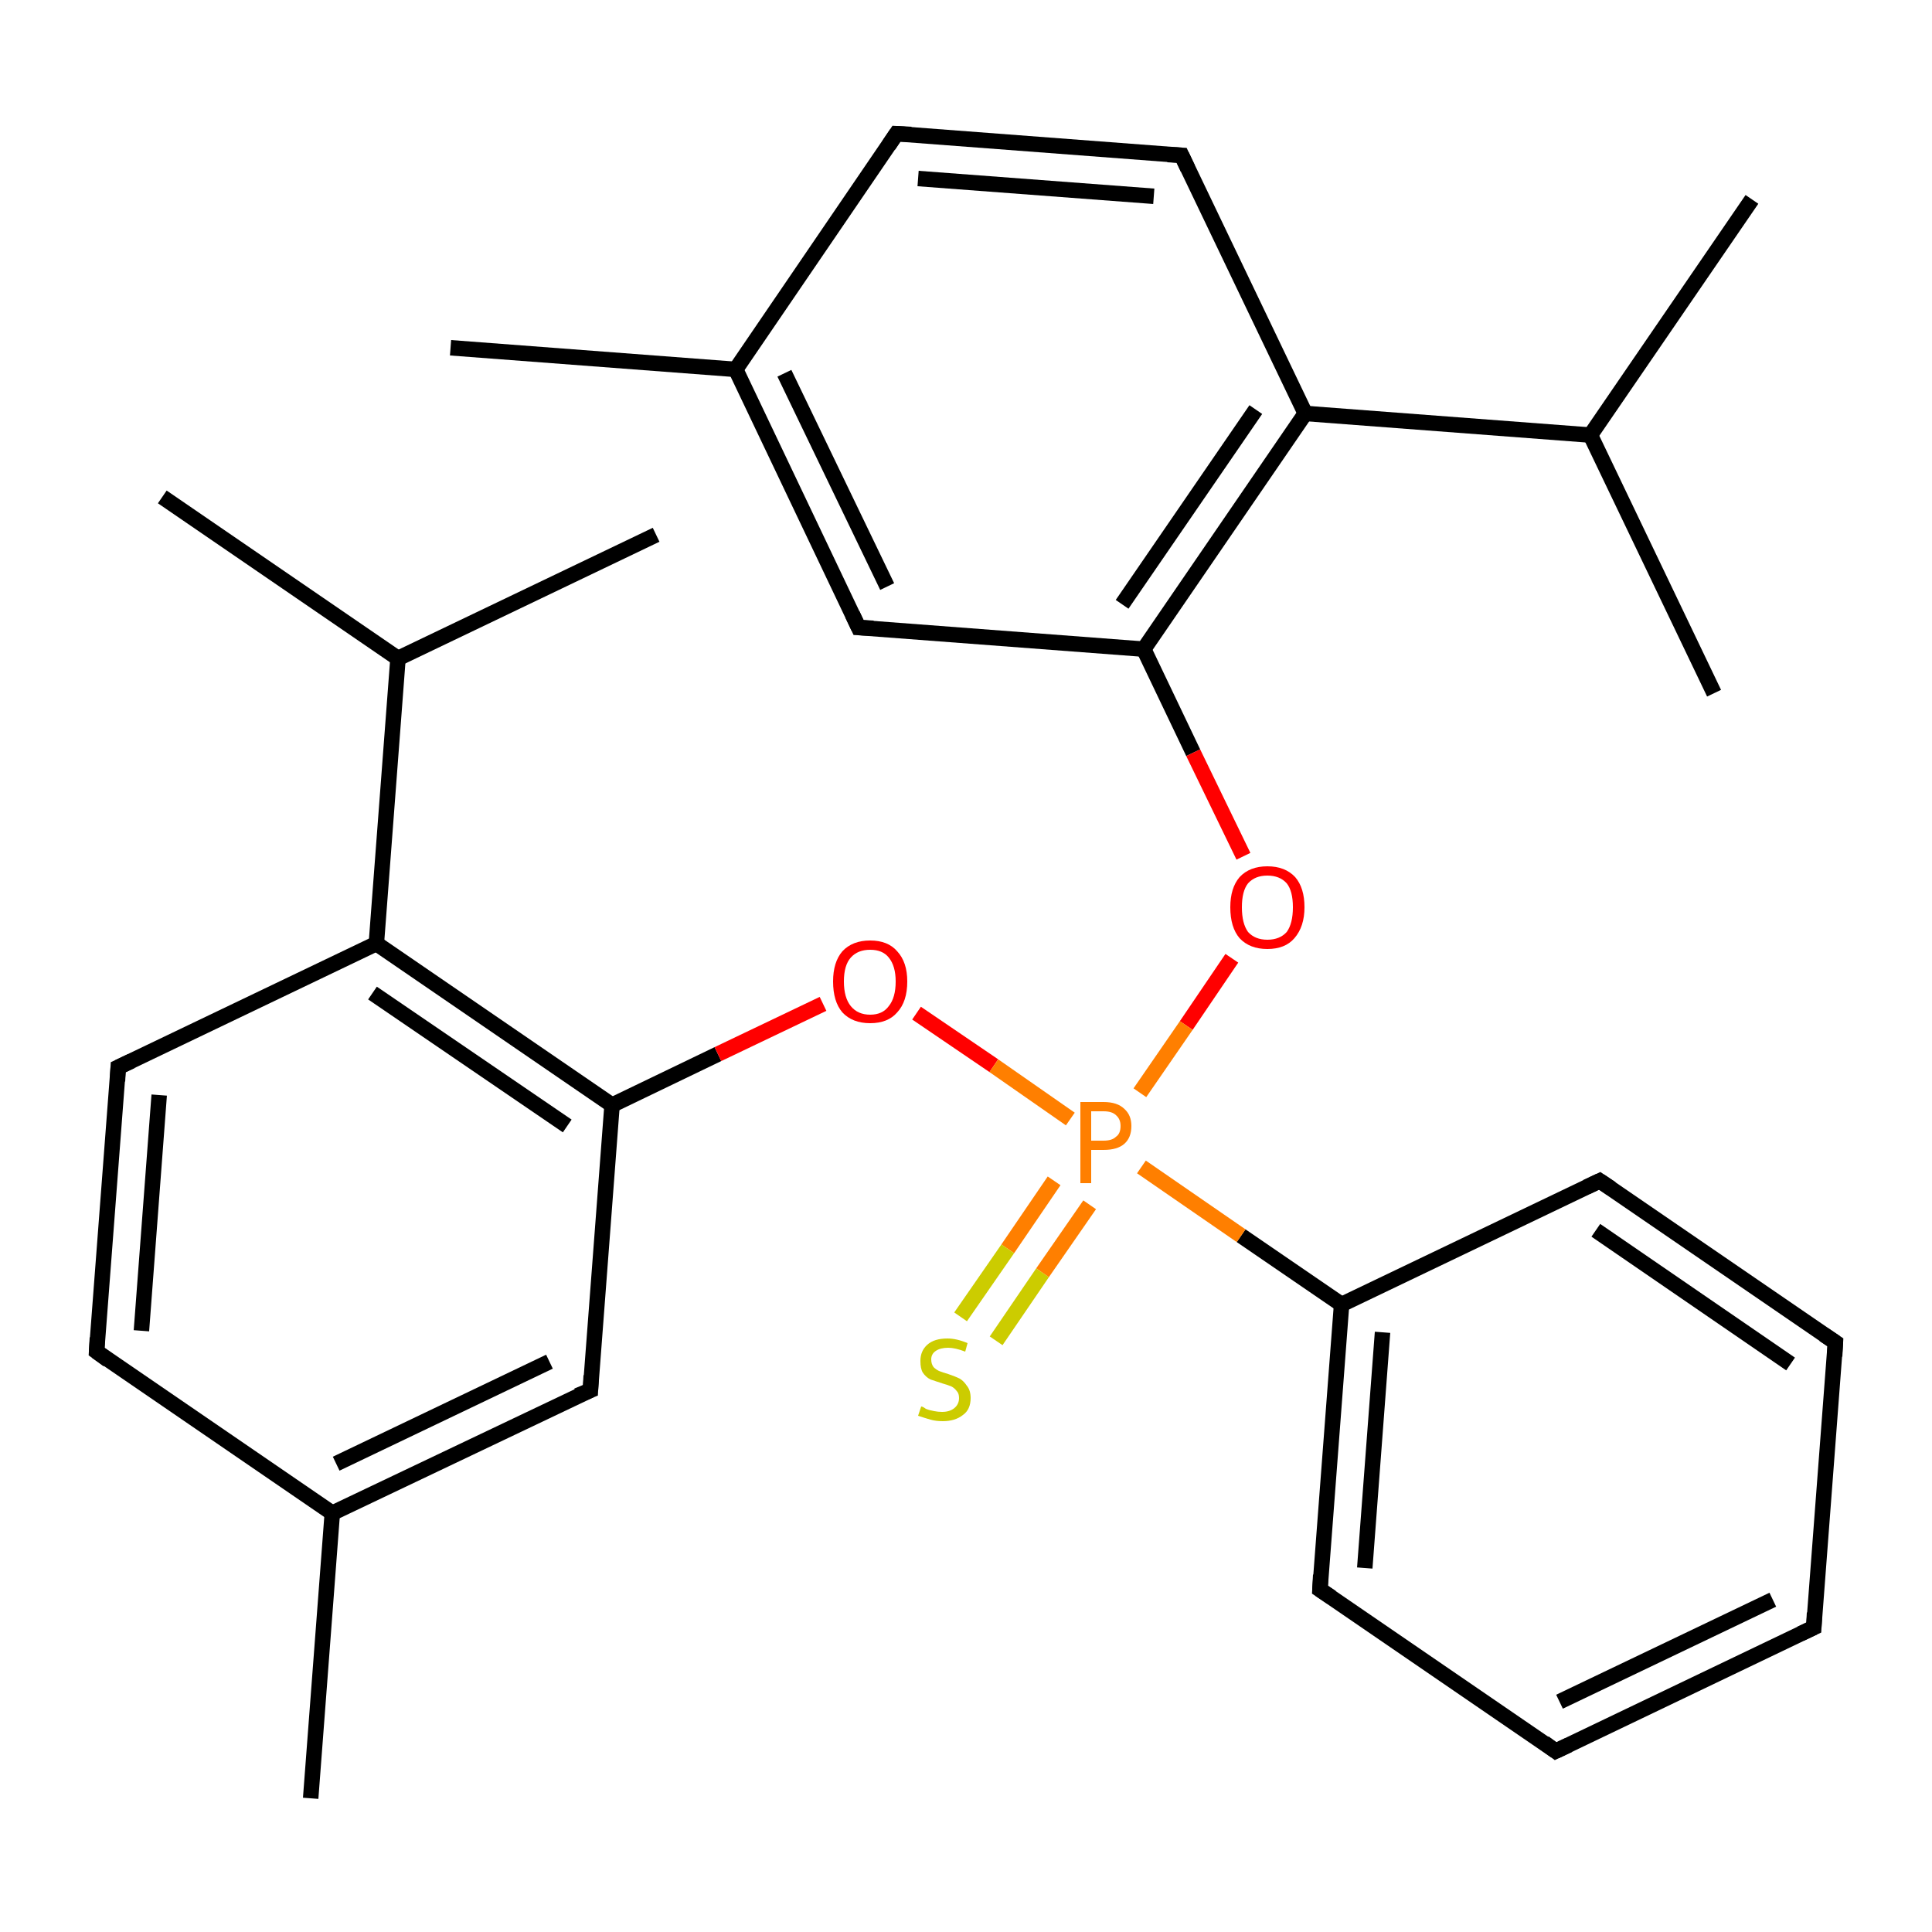 <?xml version='1.0' encoding='iso-8859-1'?>
<svg version='1.1' baseProfile='full'
              xmlns='http://www.w3.org/2000/svg'
                      xmlns:rdkit='http://www.rdkit.org/xml'
                      xmlns:xlink='http://www.w3.org/1999/xlink'
                  xml:space='preserve'
width='250px' height='250px' viewBox='0 0 250 250'>
<!-- END OF HEADER -->
<rect style='opacity:1.0;fill:#FFFFFF;stroke:none' width='250.0' height='250.0' x='0.0' y='0.0'> </rect>
<path class='bond-0 atom-0 atom-17' d='M 21.0,64.3 L 51.5,85.2' style='fill:none;fill-rule:evenodd;stroke:#000000;stroke-width:2.0px;stroke-linecap:butt;stroke-linejoin:miter;stroke-opacity:1' />
<path class='bond-1 atom-1 atom-17' d='M 84.9,69.2 L 51.5,85.2' style='fill:none;fill-rule:evenodd;stroke:#000000;stroke-width:2.0px;stroke-linecap:butt;stroke-linejoin:miter;stroke-opacity:1' />
<path class='bond-2 atom-2 atom-18' d='M 226.7,25.8 L 205.8,56.3' style='fill:none;fill-rule:evenodd;stroke:#000000;stroke-width:2.0px;stroke-linecap:butt;stroke-linejoin:miter;stroke-opacity:1' />
<path class='bond-3 atom-3 atom-18' d='M 221.8,89.7 L 205.8,56.3' style='fill:none;fill-rule:evenodd;stroke:#000000;stroke-width:2.0px;stroke-linecap:butt;stroke-linejoin:miter;stroke-opacity:1' />
<path class='bond-4 atom-4 atom-19' d='M 40.2,232.7 L 43.0,195.8' style='fill:none;fill-rule:evenodd;stroke:#000000;stroke-width:2.0px;stroke-linecap:butt;stroke-linejoin:miter;stroke-opacity:1' />
<path class='bond-5 atom-5 atom-20' d='M 58.3,45.0 L 95.2,47.8' style='fill:none;fill-rule:evenodd;stroke:#000000;stroke-width:2.0px;stroke-linecap:butt;stroke-linejoin:miter;stroke-opacity:1' />
<path class='bond-6 atom-6 atom-7' d='M 234.7,210.6 L 201.3,226.6' style='fill:none;fill-rule:evenodd;stroke:#000000;stroke-width:2.0px;stroke-linecap:butt;stroke-linejoin:miter;stroke-opacity:1' />
<path class='bond-6 atom-6 atom-7' d='M 229.4,207.0 L 201.8,220.2' style='fill:none;fill-rule:evenodd;stroke:#000000;stroke-width:2.0px;stroke-linecap:butt;stroke-linejoin:miter;stroke-opacity:1' />
<path class='bond-7 atom-6 atom-8' d='M 234.7,210.6 L 237.5,173.7' style='fill:none;fill-rule:evenodd;stroke:#000000;stroke-width:2.0px;stroke-linecap:butt;stroke-linejoin:miter;stroke-opacity:1' />
<path class='bond-8 atom-7 atom-9' d='M 201.3,226.6 L 170.8,205.7' style='fill:none;fill-rule:evenodd;stroke:#000000;stroke-width:2.0px;stroke-linecap:butt;stroke-linejoin:miter;stroke-opacity:1' />
<path class='bond-9 atom-8 atom-10' d='M 237.5,173.7 L 207.0,152.8' style='fill:none;fill-rule:evenodd;stroke:#000000;stroke-width:2.0px;stroke-linecap:butt;stroke-linejoin:miter;stroke-opacity:1' />
<path class='bond-9 atom-8 atom-10' d='M 231.7,176.5 L 206.5,159.2' style='fill:none;fill-rule:evenodd;stroke:#000000;stroke-width:2.0px;stroke-linecap:butt;stroke-linejoin:miter;stroke-opacity:1' />
<path class='bond-10 atom-9 atom-21' d='M 170.8,205.7 L 173.6,168.8' style='fill:none;fill-rule:evenodd;stroke:#000000;stroke-width:2.0px;stroke-linecap:butt;stroke-linejoin:miter;stroke-opacity:1' />
<path class='bond-10 atom-9 atom-21' d='M 176.6,202.9 L 178.9,172.4' style='fill:none;fill-rule:evenodd;stroke:#000000;stroke-width:2.0px;stroke-linecap:butt;stroke-linejoin:miter;stroke-opacity:1' />
<path class='bond-11 atom-10 atom-21' d='M 207.0,152.8 L 173.6,168.8' style='fill:none;fill-rule:evenodd;stroke:#000000;stroke-width:2.0px;stroke-linecap:butt;stroke-linejoin:miter;stroke-opacity:1' />
<path class='bond-12 atom-11 atom-13' d='M 12.5,174.9 L 15.3,138.1' style='fill:none;fill-rule:evenodd;stroke:#000000;stroke-width:2.0px;stroke-linecap:butt;stroke-linejoin:miter;stroke-opacity:1' />
<path class='bond-12 atom-11 atom-13' d='M 18.3,172.2 L 20.6,141.7' style='fill:none;fill-rule:evenodd;stroke:#000000;stroke-width:2.0px;stroke-linecap:butt;stroke-linejoin:miter;stroke-opacity:1' />
<path class='bond-13 atom-11 atom-19' d='M 12.5,174.9 L 43.0,195.8' style='fill:none;fill-rule:evenodd;stroke:#000000;stroke-width:2.0px;stroke-linecap:butt;stroke-linejoin:miter;stroke-opacity:1' />
<path class='bond-14 atom-12 atom-14' d='M 116.0,17.3 L 152.9,20.1' style='fill:none;fill-rule:evenodd;stroke:#000000;stroke-width:2.0px;stroke-linecap:butt;stroke-linejoin:miter;stroke-opacity:1' />
<path class='bond-14 atom-12 atom-14' d='M 118.8,23.1 L 149.3,25.4' style='fill:none;fill-rule:evenodd;stroke:#000000;stroke-width:2.0px;stroke-linecap:butt;stroke-linejoin:miter;stroke-opacity:1' />
<path class='bond-15 atom-12 atom-20' d='M 116.0,17.3 L 95.2,47.8' style='fill:none;fill-rule:evenodd;stroke:#000000;stroke-width:2.0px;stroke-linecap:butt;stroke-linejoin:miter;stroke-opacity:1' />
<path class='bond-16 atom-13 atom-22' d='M 15.3,138.1 L 48.7,122.1' style='fill:none;fill-rule:evenodd;stroke:#000000;stroke-width:2.0px;stroke-linecap:butt;stroke-linejoin:miter;stroke-opacity:1' />
<path class='bond-17 atom-14 atom-23' d='M 152.9,20.1 L 168.9,53.5' style='fill:none;fill-rule:evenodd;stroke:#000000;stroke-width:2.0px;stroke-linecap:butt;stroke-linejoin:miter;stroke-opacity:1' />
<path class='bond-18 atom-15 atom-19' d='M 76.4,179.9 L 43.0,195.8' style='fill:none;fill-rule:evenodd;stroke:#000000;stroke-width:2.0px;stroke-linecap:butt;stroke-linejoin:miter;stroke-opacity:1' />
<path class='bond-18 atom-15 atom-19' d='M 71.1,176.2 L 43.5,189.4' style='fill:none;fill-rule:evenodd;stroke:#000000;stroke-width:2.0px;stroke-linecap:butt;stroke-linejoin:miter;stroke-opacity:1' />
<path class='bond-19 atom-15 atom-24' d='M 76.4,179.9 L 79.2,143.0' style='fill:none;fill-rule:evenodd;stroke:#000000;stroke-width:2.0px;stroke-linecap:butt;stroke-linejoin:miter;stroke-opacity:1' />
<path class='bond-20 atom-16 atom-20' d='M 111.1,81.2 L 95.2,47.8' style='fill:none;fill-rule:evenodd;stroke:#000000;stroke-width:2.0px;stroke-linecap:butt;stroke-linejoin:miter;stroke-opacity:1' />
<path class='bond-20 atom-16 atom-20' d='M 114.8,75.9 L 101.5,48.3' style='fill:none;fill-rule:evenodd;stroke:#000000;stroke-width:2.0px;stroke-linecap:butt;stroke-linejoin:miter;stroke-opacity:1' />
<path class='bond-21 atom-16 atom-25' d='M 111.1,81.2 L 148.0,84.0' style='fill:none;fill-rule:evenodd;stroke:#000000;stroke-width:2.0px;stroke-linecap:butt;stroke-linejoin:miter;stroke-opacity:1' />
<path class='bond-22 atom-17 atom-22' d='M 51.5,85.2 L 48.7,122.1' style='fill:none;fill-rule:evenodd;stroke:#000000;stroke-width:2.0px;stroke-linecap:butt;stroke-linejoin:miter;stroke-opacity:1' />
<path class='bond-23 atom-18 atom-23' d='M 205.8,56.3 L 168.9,53.5' style='fill:none;fill-rule:evenodd;stroke:#000000;stroke-width:2.0px;stroke-linecap:butt;stroke-linejoin:miter;stroke-opacity:1' />
<path class='bond-24 atom-21 atom-28' d='M 173.6,168.8 L 160.6,159.9' style='fill:none;fill-rule:evenodd;stroke:#000000;stroke-width:2.0px;stroke-linecap:butt;stroke-linejoin:miter;stroke-opacity:1' />
<path class='bond-24 atom-21 atom-28' d='M 160.6,159.9 L 147.7,151.0' style='fill:none;fill-rule:evenodd;stroke:#FF7F00;stroke-width:2.0px;stroke-linecap:butt;stroke-linejoin:miter;stroke-opacity:1' />
<path class='bond-25 atom-22 atom-24' d='M 48.7,122.1 L 79.2,143.0' style='fill:none;fill-rule:evenodd;stroke:#000000;stroke-width:2.0px;stroke-linecap:butt;stroke-linejoin:miter;stroke-opacity:1' />
<path class='bond-25 atom-22 atom-24' d='M 48.2,128.5 L 73.4,145.7' style='fill:none;fill-rule:evenodd;stroke:#000000;stroke-width:2.0px;stroke-linecap:butt;stroke-linejoin:miter;stroke-opacity:1' />
<path class='bond-26 atom-23 atom-25' d='M 168.9,53.5 L 148.0,84.0' style='fill:none;fill-rule:evenodd;stroke:#000000;stroke-width:2.0px;stroke-linecap:butt;stroke-linejoin:miter;stroke-opacity:1' />
<path class='bond-26 atom-23 atom-25' d='M 162.5,53.0 L 145.2,78.2' style='fill:none;fill-rule:evenodd;stroke:#000000;stroke-width:2.0px;stroke-linecap:butt;stroke-linejoin:miter;stroke-opacity:1' />
<path class='bond-27 atom-24 atom-26' d='M 79.2,143.0 L 92.9,136.4' style='fill:none;fill-rule:evenodd;stroke:#000000;stroke-width:2.0px;stroke-linecap:butt;stroke-linejoin:miter;stroke-opacity:1' />
<path class='bond-27 atom-24 atom-26' d='M 92.9,136.4 L 106.5,129.9' style='fill:none;fill-rule:evenodd;stroke:#FF0000;stroke-width:2.0px;stroke-linecap:butt;stroke-linejoin:miter;stroke-opacity:1' />
<path class='bond-28 atom-25 atom-27' d='M 148.0,84.0 L 154.4,97.4' style='fill:none;fill-rule:evenodd;stroke:#000000;stroke-width:2.0px;stroke-linecap:butt;stroke-linejoin:miter;stroke-opacity:1' />
<path class='bond-28 atom-25 atom-27' d='M 154.4,97.4 L 160.9,110.8' style='fill:none;fill-rule:evenodd;stroke:#FF0000;stroke-width:2.0px;stroke-linecap:butt;stroke-linejoin:miter;stroke-opacity:1' />
<path class='bond-29 atom-26 atom-28' d='M 118.6,131.1 L 128.6,137.9' style='fill:none;fill-rule:evenodd;stroke:#FF0000;stroke-width:2.0px;stroke-linecap:butt;stroke-linejoin:miter;stroke-opacity:1' />
<path class='bond-29 atom-26 atom-28' d='M 128.6,137.9 L 138.5,144.8' style='fill:none;fill-rule:evenodd;stroke:#FF7F00;stroke-width:2.0px;stroke-linecap:butt;stroke-linejoin:miter;stroke-opacity:1' />
<path class='bond-30 atom-27 atom-28' d='M 159.4,124.0 L 153.5,132.7' style='fill:none;fill-rule:evenodd;stroke:#FF0000;stroke-width:2.0px;stroke-linecap:butt;stroke-linejoin:miter;stroke-opacity:1' />
<path class='bond-30 atom-27 atom-28' d='M 153.5,132.7 L 147.5,141.4' style='fill:none;fill-rule:evenodd;stroke:#FF7F00;stroke-width:2.0px;stroke-linecap:butt;stroke-linejoin:miter;stroke-opacity:1' />
<path class='bond-31 atom-28 atom-29' d='M 136.4,152.8 L 130.4,161.6' style='fill:none;fill-rule:evenodd;stroke:#FF7F00;stroke-width:2.0px;stroke-linecap:butt;stroke-linejoin:miter;stroke-opacity:1' />
<path class='bond-31 atom-28 atom-29' d='M 130.4,161.6 L 124.3,170.4' style='fill:none;fill-rule:evenodd;stroke:#CCCC00;stroke-width:2.0px;stroke-linecap:butt;stroke-linejoin:miter;stroke-opacity:1' />
<path class='bond-31 atom-28 atom-29' d='M 141.0,155.9 L 134.9,164.7' style='fill:none;fill-rule:evenodd;stroke:#FF7F00;stroke-width:2.0px;stroke-linecap:butt;stroke-linejoin:miter;stroke-opacity:1' />
<path class='bond-31 atom-28 atom-29' d='M 134.9,164.7 L 128.9,173.5' style='fill:none;fill-rule:evenodd;stroke:#CCCC00;stroke-width:2.0px;stroke-linecap:butt;stroke-linejoin:miter;stroke-opacity:1' />
<path d='M 233.0,211.4 L 234.7,210.6 L 234.8,208.7' style='fill:none;stroke:#000000;stroke-width:2.0px;stroke-linecap:butt;stroke-linejoin:miter;stroke-opacity:1;' />
<path d='M 203.0,225.8 L 201.3,226.6 L 199.8,225.5' style='fill:none;stroke:#000000;stroke-width:2.0px;stroke-linecap:butt;stroke-linejoin:miter;stroke-opacity:1;' />
<path d='M 237.4,175.5 L 237.5,173.7 L 236.0,172.7' style='fill:none;stroke:#000000;stroke-width:2.0px;stroke-linecap:butt;stroke-linejoin:miter;stroke-opacity:1;' />
<path d='M 172.3,206.7 L 170.8,205.7 L 170.9,203.8' style='fill:none;stroke:#000000;stroke-width:2.0px;stroke-linecap:butt;stroke-linejoin:miter;stroke-opacity:1;' />
<path d='M 208.5,153.8 L 207.0,152.8 L 205.3,153.6' style='fill:none;stroke:#000000;stroke-width:2.0px;stroke-linecap:butt;stroke-linejoin:miter;stroke-opacity:1;' />
<path d='M 12.6,173.1 L 12.5,174.9 L 14.0,176.0' style='fill:none;stroke:#000000;stroke-width:2.0px;stroke-linecap:butt;stroke-linejoin:miter;stroke-opacity:1;' />
<path d='M 117.9,17.4 L 116.0,17.3 L 115.0,18.8' style='fill:none;stroke:#000000;stroke-width:2.0px;stroke-linecap:butt;stroke-linejoin:miter;stroke-opacity:1;' />
<path d='M 15.2,139.9 L 15.3,138.1 L 17.0,137.3' style='fill:none;stroke:#000000;stroke-width:2.0px;stroke-linecap:butt;stroke-linejoin:miter;stroke-opacity:1;' />
<path d='M 151.1,20.0 L 152.9,20.1 L 153.7,21.8' style='fill:none;stroke:#000000;stroke-width:2.0px;stroke-linecap:butt;stroke-linejoin:miter;stroke-opacity:1;' />
<path d='M 74.7,180.6 L 76.4,179.9 L 76.5,178.0' style='fill:none;stroke:#000000;stroke-width:2.0px;stroke-linecap:butt;stroke-linejoin:miter;stroke-opacity:1;' />
<path d='M 110.3,79.5 L 111.1,81.2 L 113.0,81.3' style='fill:none;stroke:#000000;stroke-width:2.0px;stroke-linecap:butt;stroke-linejoin:miter;stroke-opacity:1;' />
<path class='atom-26' d='M 107.8 127.0
Q 107.8 124.5, 109.0 123.1
Q 110.3 121.7, 112.6 121.7
Q 114.9 121.7, 116.1 123.1
Q 117.4 124.5, 117.4 127.0
Q 117.4 129.6, 116.1 131.0
Q 114.9 132.4, 112.6 132.4
Q 110.3 132.4, 109.0 131.0
Q 107.8 129.6, 107.8 127.0
M 112.6 131.3
Q 114.2 131.3, 115.0 130.2
Q 115.9 129.1, 115.9 127.0
Q 115.9 125.0, 115.0 123.9
Q 114.2 122.9, 112.6 122.9
Q 111.0 122.9, 110.1 123.9
Q 109.2 124.9, 109.2 127.0
Q 109.2 129.1, 110.1 130.2
Q 111.0 131.3, 112.6 131.3
' fill='#FF0000'/>
<path class='atom-27' d='M 159.2 117.4
Q 159.2 114.9, 160.4 113.5
Q 161.7 112.1, 164.0 112.1
Q 166.3 112.1, 167.6 113.5
Q 168.8 114.9, 168.8 117.4
Q 168.8 119.9, 167.5 121.4
Q 166.3 122.8, 164.0 122.8
Q 161.7 122.8, 160.4 121.4
Q 159.2 120.0, 159.2 117.4
M 164.0 121.6
Q 165.6 121.6, 166.5 120.6
Q 167.3 119.5, 167.3 117.4
Q 167.3 115.3, 166.5 114.3
Q 165.6 113.3, 164.0 113.3
Q 162.4 113.3, 161.5 114.3
Q 160.7 115.3, 160.7 117.4
Q 160.7 119.5, 161.5 120.6
Q 162.4 121.6, 164.0 121.6
' fill='#FF0000'/>
<path class='atom-28' d='M 142.8 142.6
Q 144.6 142.6, 145.5 143.5
Q 146.4 144.3, 146.4 145.7
Q 146.4 147.2, 145.5 148.0
Q 144.6 148.8, 142.8 148.8
L 141.2 148.8
L 141.2 153.1
L 139.8 153.1
L 139.8 142.6
L 142.8 142.6
M 142.8 147.6
Q 143.9 147.6, 144.4 147.1
Q 145.0 146.7, 145.0 145.7
Q 145.0 144.8, 144.4 144.3
Q 143.9 143.8, 142.8 143.8
L 141.2 143.8
L 141.2 147.6
L 142.8 147.6
' fill='#FF7F00'/>
<path class='atom-29' d='M 119.2 182.0
Q 119.4 182.0, 119.8 182.3
Q 120.3 182.5, 120.9 182.6
Q 121.4 182.7, 121.9 182.7
Q 122.9 182.7, 123.5 182.2
Q 124.1 181.7, 124.1 180.9
Q 124.1 180.3, 123.8 180.0
Q 123.5 179.6, 123.1 179.4
Q 122.6 179.2, 121.9 179.0
Q 121.0 178.7, 120.4 178.5
Q 119.8 178.2, 119.4 177.6
Q 119.1 177.1, 119.1 176.1
Q 119.1 174.8, 120.0 174.0
Q 120.9 173.2, 122.6 173.2
Q 123.8 173.2, 125.2 173.8
L 124.9 174.9
Q 123.6 174.4, 122.7 174.4
Q 121.7 174.4, 121.1 174.8
Q 120.5 175.2, 120.5 175.9
Q 120.5 176.5, 120.8 176.9
Q 121.1 177.2, 121.5 177.4
Q 122.0 177.6, 122.7 177.8
Q 123.6 178.1, 124.2 178.4
Q 124.7 178.7, 125.1 179.3
Q 125.6 179.9, 125.6 180.9
Q 125.6 182.4, 124.6 183.1
Q 123.6 183.9, 122.0 183.9
Q 121.1 183.9, 120.4 183.7
Q 119.7 183.5, 118.8 183.2
L 119.2 182.0
' fill='#CCCC00'/>
</svg>
